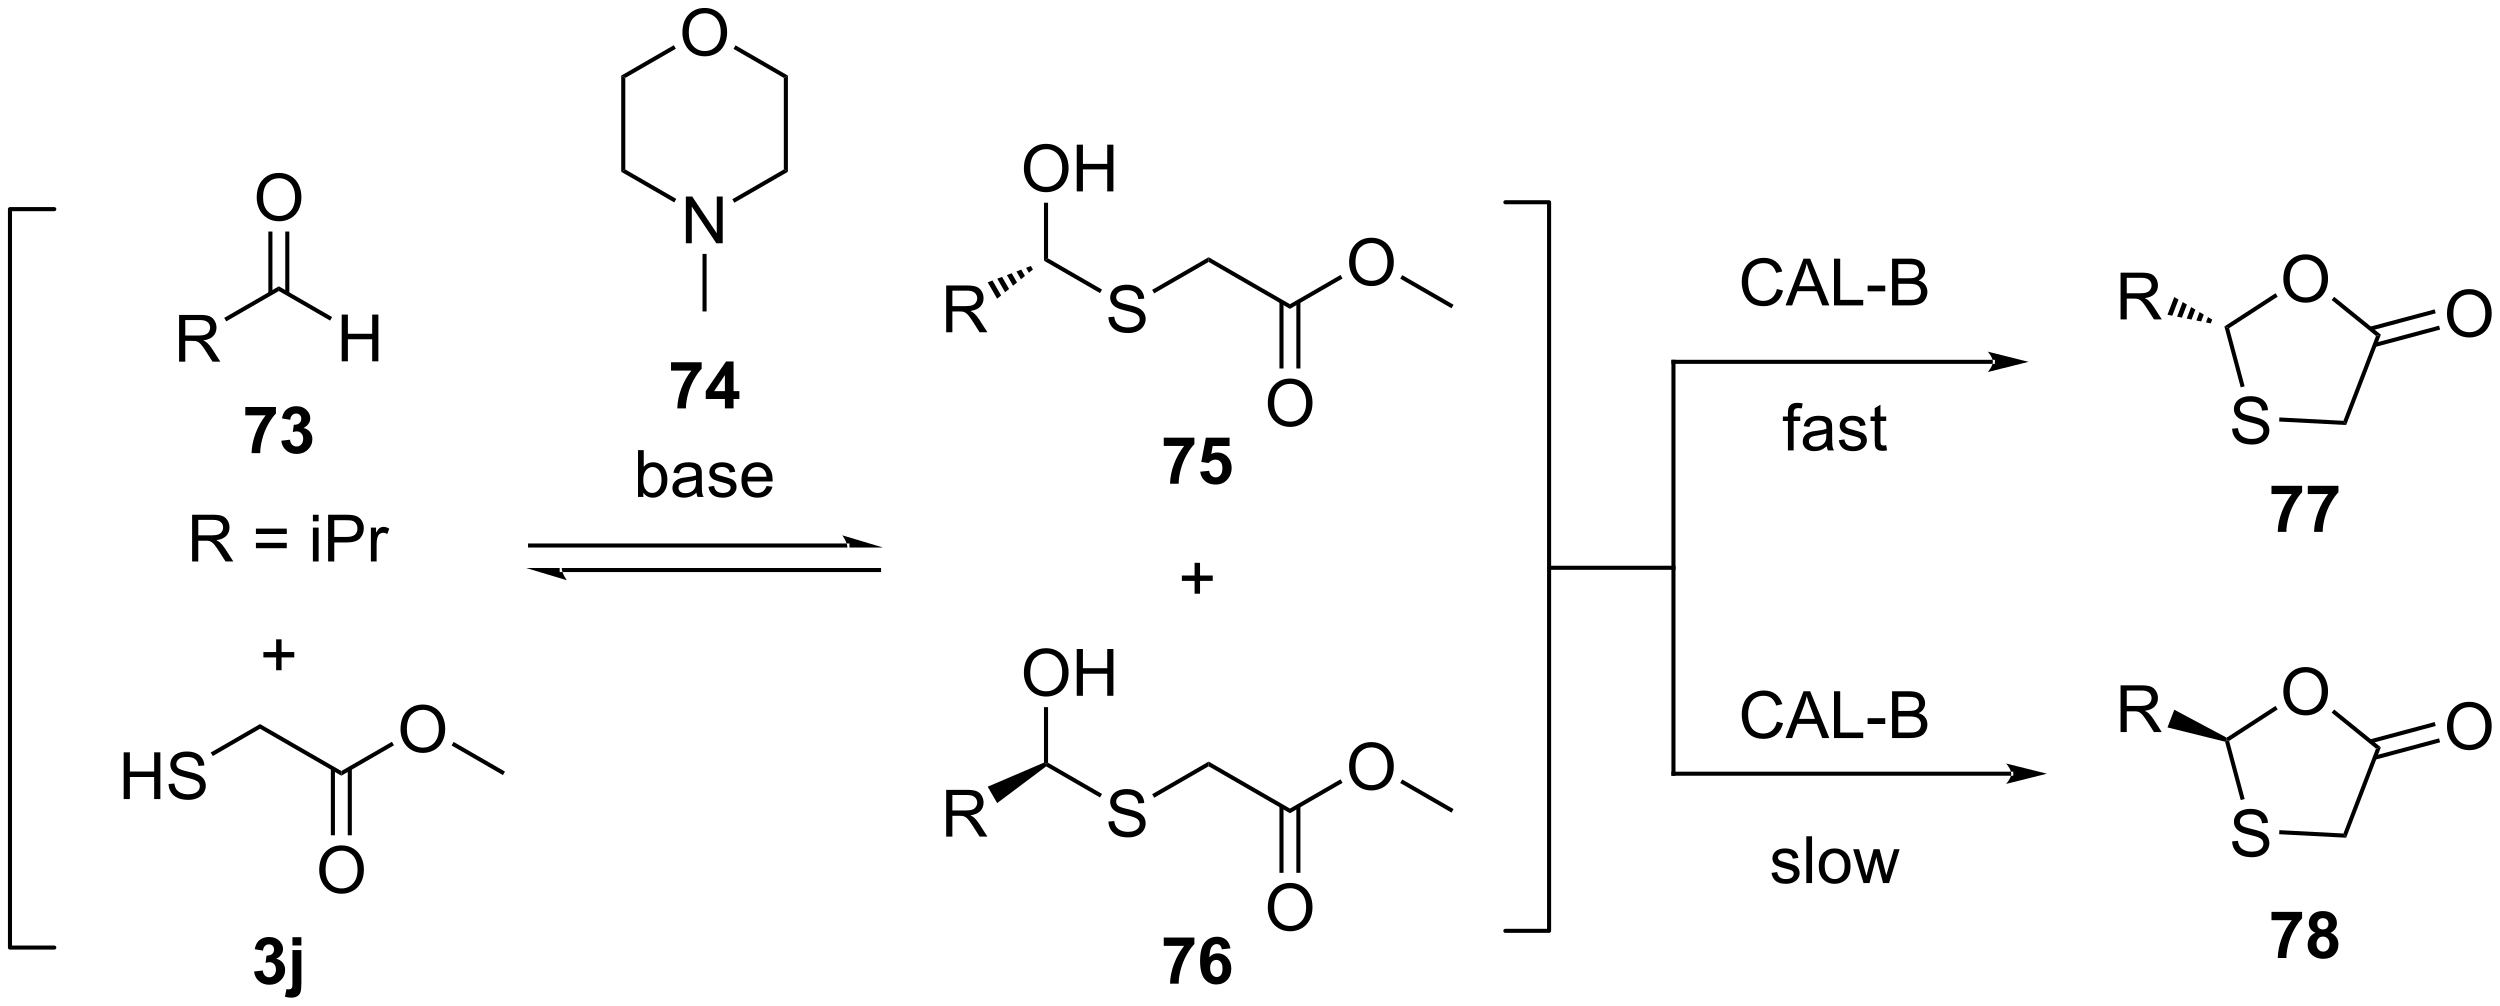 <?xml version="1.0" encoding="UTF-8"?>
<!DOCTYPE svg PUBLIC '-//W3C//DTD SVG 1.0//EN'
          'http://www.w3.org/TR/2001/REC-SVG-20010904/DTD/svg10.dtd'>
<svg stroke-dasharray="none" shape-rendering="auto" xmlns="http://www.w3.org/2000/svg" font-family="'Dialog'" text-rendering="auto" width="840" fill-opacity="1" color-interpolation="auto" color-rendering="auto" preserveAspectRatio="xMidYMid meet" font-size="12px" viewBox="0 0 840 338" fill="black" xmlns:xlink="http://www.w3.org/1999/xlink" stroke="black" image-rendering="auto" stroke-miterlimit="10" stroke-linecap="square" stroke-linejoin="miter" font-style="normal" stroke-width="1" height="338" stroke-dashoffset="0" font-weight="normal" stroke-opacity="1"
><!--Generated by the Batik Graphics2D SVG Generator--><defs id="genericDefs"
  /><g
  ><defs id="defs1"
    ><clipPath clipPathUnits="userSpaceOnUse" id="clipPath1"
      ><path d="M0.646 1.611 L315.591 1.611 L315.591 128.317 L0.646 128.317 L0.646 1.611 Z"
      /></clipPath
      ><clipPath clipPathUnits="userSpaceOnUse" id="clipPath2"
      ><path d="M-0.972 60.225 L-0.972 183.407 L305.216 183.407 L305.216 60.225 Z"
      /></clipPath
    ></defs
    ><g transform="scale(2.667,2.667) translate(-0.646,-1.611) matrix(1.029,0,0,1.029,1.646,-60.336)"
    ><path d="M20.955 104.482 L20.955 98.756 L23.494 98.756 Q24.259 98.756 24.658 98.909 Q25.056 99.063 25.293 99.454 Q25.533 99.844 25.533 100.318 Q25.533 100.928 25.137 101.347 Q24.744 101.763 23.918 101.876 Q24.22 102.021 24.377 102.162 Q24.707 102.467 25.004 102.922 L26.002 104.482 L25.049 104.482 L24.291 103.29 Q23.957 102.774 23.741 102.501 Q23.528 102.227 23.358 102.118 Q23.189 102.008 23.012 101.967 Q22.884 101.938 22.59 101.938 L21.712 101.938 L21.712 104.482 L20.955 104.482 ZM21.712 101.282 L23.34 101.282 Q23.861 101.282 24.153 101.175 Q24.447 101.068 24.598 100.831 Q24.752 100.594 24.752 100.318 Q24.752 99.912 24.455 99.652 Q24.16 99.388 23.525 99.388 L21.712 99.388 L21.712 101.282 Z" stroke="none" clip-path="url(#clipPath2)"
    /></g
    ><g transform="matrix(2.743,0,0,2.743,2.667,-165.192)"
    ><path d="M26.744 99.589 L26.494 99.156 L33.184 95.294 L33.184 95.871 Z" stroke="none" clip-path="url(#clipPath2)"
    /></g
    ><g transform="matrix(2.743,0,0,2.743,2.667,-165.192)"
    ><path d="M40.884 104.482 L40.884 98.756 L41.642 98.756 L41.642 101.107 L44.618 101.107 L44.618 98.756 L45.376 98.756 L45.376 104.482 L44.618 104.482 L44.618 101.782 L41.642 101.782 L41.642 104.482 L40.884 104.482 Z" stroke="none" clip-path="url(#clipPath2)"
    /></g
    ><g transform="matrix(2.743,0,0,2.743,2.667,-165.192)"
    ><path d="M33.184 95.871 L33.184 95.294 L39.709 99.061 L39.459 99.494 Z" stroke="none" clip-path="url(#clipPath2)"
    /></g
    ><g transform="matrix(2.743,0,0,2.743,2.667,-165.192)"
    ><path d="M30.472 84.443 Q30.472 83.016 31.237 82.211 Q32.003 81.404 33.214 81.404 Q34.006 81.404 34.641 81.784 Q35.279 82.162 35.612 82.839 Q35.948 83.516 35.948 84.375 Q35.948 85.248 35.597 85.935 Q35.245 86.623 34.599 86.977 Q33.956 87.331 33.209 87.331 Q32.401 87.331 31.764 86.941 Q31.128 86.547 30.8 85.873 Q30.472 85.196 30.472 84.443 ZM31.253 84.454 Q31.253 85.49 31.808 86.086 Q32.365 86.68 33.206 86.68 Q34.06 86.68 34.612 86.079 Q35.167 85.477 35.167 84.373 Q35.167 83.672 34.93 83.151 Q34.693 82.631 34.237 82.344 Q33.784 82.055 33.217 82.055 Q32.412 82.055 31.831 82.61 Q31.253 83.162 31.253 84.454 Z" stroke="none" clip-path="url(#clipPath2)"
    /></g
    ><g transform="matrix(2.743,0,0,2.743,2.667,-165.192)"
    ><path d="M34.469 96.18 L34.469 88.585 L33.969 88.585 L33.969 96.18 ZM32.399 96.18 L32.399 88.585 L31.899 88.585 L31.899 96.18 Z" stroke="none" clip-path="url(#clipPath2)"
    /></g
    ><g transform="matrix(2.743,0,0,2.743,2.667,-165.192)"
    ><path d="M14.178 158.103 L14.178 152.376 L14.936 152.376 L14.936 154.728 L17.912 154.728 L17.912 152.376 L18.67 152.376 L18.67 158.103 L17.912 158.103 L17.912 155.402 L14.936 155.402 L14.936 158.103 L14.178 158.103 ZM19.674 156.262 L20.39 156.199 Q20.44 156.629 20.625 156.905 Q20.812 157.181 21.203 157.35 Q21.593 157.519 22.08 157.519 Q22.515 157.519 22.846 157.392 Q23.179 157.262 23.341 157.037 Q23.502 156.814 23.502 156.548 Q23.502 156.277 23.346 156.077 Q23.19 155.876 22.83 155.738 Q22.601 155.649 21.812 155.459 Q21.023 155.269 20.705 155.103 Q20.297 154.887 20.093 154.569 Q19.893 154.251 19.893 153.855 Q19.893 153.423 20.138 153.045 Q20.385 152.668 20.856 152.472 Q21.33 152.277 21.909 152.277 Q22.547 152.277 23.031 152.483 Q23.518 152.689 23.778 153.087 Q24.041 153.485 24.062 153.988 L23.336 154.043 Q23.276 153.501 22.937 153.225 Q22.601 152.946 21.94 152.946 Q21.252 152.946 20.937 153.199 Q20.625 153.449 20.625 153.806 Q20.625 154.113 20.846 154.314 Q21.065 154.512 21.989 154.722 Q22.914 154.931 23.258 155.087 Q23.758 155.316 23.994 155.67 Q24.234 156.024 24.234 156.485 Q24.234 156.941 23.971 157.347 Q23.711 157.751 23.218 157.978 Q22.729 158.202 22.117 158.202 Q21.338 158.202 20.812 157.975 Q20.289 157.746 19.989 157.293 Q19.69 156.837 19.674 156.262 Z" stroke="none" clip-path="url(#clipPath2)"
    /></g
    ><g transform="matrix(2.743,0,0,2.743,2.667,-165.192)"
    ><path d="M25.092 152.833 L24.842 152.4 L30.88 148.914 L30.88 149.491 Z" stroke="none" clip-path="url(#clipPath2)"
    /></g
    ><g transform="matrix(2.743,0,0,2.743,2.667,-165.192)"
    ><path d="M30.88 149.491 L30.88 148.914 L40.84 154.664 L40.84 155.241 Z" stroke="none" clip-path="url(#clipPath2)"
    /></g
    ><g transform="matrix(2.743,0,0,2.743,2.667,-165.192)"
    ><path d="M48.087 149.564 Q48.087 148.137 48.852 147.332 Q49.618 146.524 50.829 146.524 Q51.621 146.524 52.256 146.905 Q52.894 147.282 53.227 147.959 Q53.563 148.637 53.563 149.496 Q53.563 150.368 53.212 151.056 Q52.86 151.743 52.215 152.097 Q51.571 152.452 50.824 152.452 Q50.017 152.452 49.379 152.061 Q48.743 151.668 48.415 150.993 Q48.087 150.316 48.087 149.564 ZM48.868 149.574 Q48.868 150.61 49.423 151.207 Q49.98 151.8 50.821 151.8 Q51.675 151.8 52.227 151.199 Q52.782 150.597 52.782 149.493 Q52.782 148.793 52.545 148.272 Q52.308 147.751 51.852 147.465 Q51.399 147.175 50.832 147.175 Q50.027 147.175 49.446 147.73 Q48.868 148.282 48.868 149.574 Z" stroke="none" clip-path="url(#clipPath2)"
    /></g
    ><g transform="matrix(2.743,0,0,2.743,2.667,-165.192)"
    ><path d="M40.84 155.241 L40.84 154.664 L47.036 151.087 L47.286 151.519 Z" stroke="none" clip-path="url(#clipPath2)"
    /></g
    ><g transform="matrix(2.743,0,0,2.743,2.667,-165.192)"
    ><path d="M38.128 166.814 Q38.128 165.387 38.893 164.582 Q39.659 163.774 40.87 163.774 Q41.661 163.774 42.297 164.155 Q42.935 164.532 43.268 165.209 Q43.604 165.887 43.604 166.746 Q43.604 167.618 43.253 168.306 Q42.901 168.993 42.255 169.347 Q41.612 169.702 40.865 169.702 Q40.057 169.702 39.419 169.311 Q38.784 168.918 38.456 168.243 Q38.128 167.566 38.128 166.814 ZM38.909 166.824 Q38.909 167.86 39.464 168.457 Q40.021 169.05 40.862 169.05 Q41.716 169.05 42.268 168.449 Q42.823 167.847 42.823 166.743 Q42.823 166.043 42.586 165.522 Q42.349 165.001 41.893 164.715 Q41.44 164.425 40.872 164.425 Q40.068 164.425 39.487 164.98 Q38.909 165.532 38.909 166.824 Z" stroke="none" clip-path="url(#clipPath2)"
    /></g
    ><g transform="matrix(2.743,0,0,2.743,2.667,-165.192)"
    ><path d="M39.555 154.355 L39.555 162.541 L40.055 162.541 L40.055 154.355 ZM41.625 154.355 L41.625 162.541 L42.125 162.541 L42.125 154.355 Z" stroke="none" clip-path="url(#clipPath2)"
    /></g
    ><g transform="matrix(2.743,0,0,2.743,2.667,-165.192)"
    ><path d="M54.346 151.539 L54.596 151.106 L60.883 154.736 L60.633 155.169 Z" stroke="none" clip-path="url(#clipPath2)"
    /></g
    ><g transform="matrix(2.743,0,0,2.743,2.667,-165.192)"
    ><path d="M114.929 100.921 L114.929 95.194 L117.468 95.194 Q118.234 95.194 118.632 95.348 Q119.031 95.501 119.267 95.892 Q119.507 96.283 119.507 96.757 Q119.507 97.366 119.111 97.785 Q118.718 98.202 117.892 98.314 Q118.195 98.46 118.351 98.6 Q118.682 98.905 118.978 99.361 L119.976 100.921 L119.023 100.921 L118.265 99.728 Q117.932 99.212 117.716 98.939 Q117.502 98.665 117.333 98.556 Q117.163 98.447 116.986 98.405 Q116.859 98.376 116.564 98.376 L115.687 98.376 L115.687 100.921 L114.929 100.921 ZM115.687 97.72 L117.314 97.72 Q117.835 97.72 118.127 97.613 Q118.421 97.507 118.572 97.27 Q118.726 97.033 118.726 96.757 Q118.726 96.35 118.429 96.09 Q118.135 95.827 117.499 95.827 L115.687 95.827 L115.687 97.72 Z" stroke="none" clip-path="url(#clipPath2)"
    /></g
    ><g transform="matrix(2.743,0,0,2.743,2.667,-165.192)"
    ><path d="M120.014 94.806 L120.601 94.584 L121.66 96.418 L121.174 96.815 ZM121.189 94.361 L121.776 94.139 L122.633 95.623 L122.146 96.02 ZM122.364 93.916 L122.951 93.694 L123.606 94.827 L123.119 95.225 ZM123.539 93.471 L124.126 93.249 L124.578 94.032 L124.092 94.43 ZM124.714 93.026 L125.301 92.804 L125.551 93.237 L125.065 93.635 Z" stroke="none" clip-path="url(#clipPath2)"
    /></g
    ><g transform="matrix(2.743,0,0,2.743,2.667,-165.192)"
    ><path d="M134.802 99.079 L135.518 99.017 Q135.567 99.447 135.752 99.723 Q135.94 99.999 136.33 100.168 Q136.721 100.337 137.208 100.337 Q137.643 100.337 137.974 100.21 Q138.307 100.079 138.468 99.856 Q138.63 99.632 138.63 99.366 Q138.63 99.095 138.474 98.895 Q138.317 98.694 137.958 98.556 Q137.729 98.468 136.94 98.277 Q136.151 98.087 135.833 97.921 Q135.424 97.704 135.221 97.387 Q135.02 97.069 135.02 96.673 Q135.02 96.241 135.265 95.863 Q135.513 95.486 135.984 95.29 Q136.458 95.095 137.036 95.095 Q137.674 95.095 138.159 95.301 Q138.645 95.507 138.906 95.905 Q139.169 96.303 139.19 96.806 L138.463 96.861 Q138.403 96.319 138.065 96.043 Q137.729 95.764 137.067 95.764 Q136.38 95.764 136.065 96.017 Q135.752 96.267 135.752 96.624 Q135.752 96.931 135.974 97.132 Q136.192 97.329 137.117 97.54 Q138.041 97.749 138.385 97.905 Q138.885 98.134 139.122 98.488 Q139.362 98.843 139.362 99.303 Q139.362 99.759 139.099 100.165 Q138.838 100.569 138.346 100.796 Q137.857 101.02 137.244 101.02 Q136.466 101.02 135.94 100.793 Q135.416 100.564 135.117 100.111 Q134.817 99.655 134.802 99.079 Z" stroke="none" clip-path="url(#clipPath2)"
    /></g
    ><g transform="matrix(2.743,0,0,2.743,2.667,-165.192)"
    ><path d="M126.908 92.165 L127.408 91.876 L134.019 95.693 L133.769 96.126 Z" stroke="none" clip-path="url(#clipPath2)"
    /></g
    ><g transform="matrix(2.743,0,0,2.743,2.667,-165.192)"
    ><path d="M124.446 80.882 Q124.446 79.454 125.212 78.65 Q125.977 77.843 127.188 77.843 Q127.98 77.843 128.615 78.223 Q129.253 78.6 129.587 79.277 Q129.923 79.954 129.923 80.814 Q129.923 81.686 129.571 82.374 Q129.22 83.061 128.574 83.415 Q127.93 83.77 127.183 83.77 Q126.376 83.77 125.738 83.379 Q125.102 82.986 124.774 82.311 Q124.446 81.634 124.446 80.882 ZM125.227 80.892 Q125.227 81.928 125.782 82.525 Q126.339 83.118 127.18 83.118 Q128.035 83.118 128.587 82.517 Q129.141 81.915 129.141 80.811 Q129.141 80.111 128.904 79.59 Q128.667 79.069 128.212 78.783 Q127.759 78.493 127.191 78.493 Q126.386 78.493 125.805 79.048 Q125.227 79.6 125.227 80.892 ZM130.921 83.671 L130.921 77.944 L131.679 77.944 L131.679 80.296 L134.656 80.296 L134.656 77.944 L135.414 77.944 L135.414 83.671 L134.656 83.671 L134.656 80.97 L131.679 80.97 L131.679 83.671 L130.921 83.671 Z" stroke="none" clip-path="url(#clipPath2)"
    /></g
    ><g transform="matrix(2.743,0,0,2.743,2.667,-165.192)"
    ><path d="M127.408 91.876 L126.908 92.165 L126.908 85.059 L127.408 85.059 Z" stroke="none" clip-path="url(#clipPath2)"
    /></g
    ><g transform="matrix(2.743,0,0,2.743,2.667,-165.192)"
    ><path d="M140.409 96.159 L140.159 95.726 L147.077 91.732 L147.077 92.309 Z" stroke="none" clip-path="url(#clipPath2)"
    /></g
    ><g transform="matrix(2.743,0,0,2.743,2.667,-165.192)"
    ><path d="M147.077 92.309 L147.077 91.732 L157.036 97.482 L157.036 98.059 Z" stroke="none" clip-path="url(#clipPath2)"
    /></g
    ><g transform="matrix(2.743,0,0,2.743,2.667,-165.192)"
    ><path d="M164.283 92.382 Q164.283 90.954 165.049 90.15 Q165.815 89.343 167.025 89.343 Q167.817 89.343 168.453 89.723 Q169.091 90.1 169.424 90.777 Q169.76 91.454 169.76 92.314 Q169.76 93.186 169.408 93.874 Q169.057 94.561 168.411 94.915 Q167.768 95.27 167.02 95.27 Q166.213 95.27 165.575 94.879 Q164.94 94.486 164.611 93.811 Q164.283 93.134 164.283 92.382 ZM165.065 92.392 Q165.065 93.428 165.619 94.025 Q166.177 94.618 167.018 94.618 Q167.872 94.618 168.424 94.017 Q168.979 93.415 168.979 92.311 Q168.979 91.611 168.742 91.09 Q168.505 90.569 168.049 90.283 Q167.596 89.993 167.028 89.993 Q166.223 89.993 165.643 90.548 Q165.065 91.1 165.065 92.392 Z" stroke="none" clip-path="url(#clipPath2)"
    /></g
    ><g transform="matrix(2.743,0,0,2.743,2.667,-165.192)"
    ><path d="M157.036 98.059 L157.036 97.482 L163.232 93.904 L163.482 94.338 Z" stroke="none" clip-path="url(#clipPath2)"
    /></g
    ><g transform="matrix(2.743,0,0,2.743,2.667,-165.192)"
    ><path d="M154.324 109.632 Q154.324 108.204 155.09 107.4 Q155.855 106.593 157.066 106.593 Q157.858 106.593 158.493 106.973 Q159.131 107.35 159.465 108.027 Q159.801 108.704 159.801 109.564 Q159.801 110.436 159.449 111.124 Q159.097 111.811 158.452 112.165 Q157.808 112.52 157.061 112.52 Q156.254 112.52 155.616 112.129 Q154.98 111.736 154.652 111.061 Q154.324 110.384 154.324 109.632 ZM155.105 109.642 Q155.105 110.678 155.66 111.275 Q156.217 111.868 157.058 111.868 Q157.913 111.868 158.465 111.267 Q159.019 110.665 159.019 109.561 Q159.019 108.861 158.782 108.34 Q158.545 107.819 158.09 107.533 Q157.637 107.243 157.069 107.243 Q156.264 107.243 155.683 107.798 Q155.105 108.35 155.105 109.642 Z" stroke="none" clip-path="url(#clipPath2)"
    /></g
    ><g transform="matrix(2.743,0,0,2.743,2.667,-165.192)"
    ><path d="M155.751 97.173 L155.751 105.359 L156.251 105.359 L156.251 97.173 ZM157.821 97.173 L157.821 105.359 L158.321 105.359 L158.321 97.173 Z" stroke="none" clip-path="url(#clipPath2)"
    /></g
    ><g transform="matrix(2.743,0,0,2.743,2.667,-165.192)"
    ><path d="M170.543 94.357 L170.793 93.924 L177.08 97.554 L176.83 97.987 Z" stroke="none" clip-path="url(#clipPath2)"
    /></g
    ><g transform="matrix(2.743,0,0,2.743,2.667,-165.192)"
    ><path d="M134.802 160.86 L135.518 160.798 Q135.567 161.227 135.752 161.504 Q135.94 161.78 136.33 161.949 Q136.721 162.118 137.208 162.118 Q137.643 162.118 137.974 161.99 Q138.307 161.86 138.468 161.636 Q138.63 161.412 138.63 161.147 Q138.63 160.876 138.474 160.675 Q138.317 160.475 137.958 160.337 Q137.729 160.248 136.94 160.058 Q136.151 159.868 135.833 159.701 Q135.424 159.485 135.221 159.167 Q135.02 158.85 135.02 158.454 Q135.02 158.022 135.265 157.644 Q135.513 157.267 135.984 157.071 Q136.458 156.876 137.036 156.876 Q137.674 156.876 138.159 157.082 Q138.645 157.287 138.906 157.686 Q139.169 158.084 139.19 158.587 L138.463 158.642 Q138.403 158.1 138.065 157.824 Q137.729 157.545 137.067 157.545 Q136.38 157.545 136.065 157.798 Q135.752 158.048 135.752 158.405 Q135.752 158.712 135.974 158.912 Q136.192 159.11 137.117 159.321 Q138.041 159.53 138.385 159.686 Q138.885 159.915 139.122 160.269 Q139.362 160.623 139.362 161.084 Q139.362 161.54 139.099 161.946 Q138.838 162.35 138.346 162.576 Q137.857 162.8 137.244 162.8 Q136.466 162.8 135.94 162.574 Q135.416 162.345 135.117 161.892 Q134.817 161.436 134.802 160.86 Z" stroke="none" clip-path="url(#clipPath2)"
    /></g
    ><g transform="matrix(2.743,0,0,2.743,2.667,-165.192)"
    ><path d="M127.174 154.1 L127.158 153.802 L127.408 153.657 L134.019 157.474 L133.769 157.907 Z" stroke="none" clip-path="url(#clipPath2)"
    /></g
    ><g transform="matrix(2.743,0,0,2.743,2.667,-165.192)"
    ><path d="M124.446 142.662 Q124.446 141.235 125.212 140.431 Q125.977 139.623 127.188 139.623 Q127.98 139.623 128.615 140.004 Q129.253 140.381 129.587 141.058 Q129.923 141.735 129.923 142.595 Q129.923 143.467 129.571 144.155 Q129.22 144.842 128.574 145.196 Q127.93 145.55 127.183 145.55 Q126.376 145.55 125.738 145.16 Q125.102 144.767 124.774 144.092 Q124.446 143.415 124.446 142.662 ZM125.227 142.673 Q125.227 143.709 125.782 144.306 Q126.339 144.899 127.18 144.899 Q128.035 144.899 128.587 144.298 Q129.141 143.696 129.141 142.592 Q129.141 141.892 128.904 141.371 Q128.667 140.85 128.212 140.563 Q127.759 140.274 127.191 140.274 Q126.386 140.274 125.805 140.829 Q125.227 141.381 125.227 142.673 ZM130.921 145.451 L130.921 139.725 L131.679 139.725 L131.679 142.076 L134.656 142.076 L134.656 139.725 L135.414 139.725 L135.414 145.451 L134.656 145.451 L134.656 142.751 L131.679 142.751 L131.679 145.451 L130.921 145.451 Z" stroke="none" clip-path="url(#clipPath2)"
    /></g
    ><g transform="matrix(2.743,0,0,2.743,2.667,-165.192)"
    ><path d="M127.408 153.657 L127.158 153.802 L126.908 153.638 L126.908 146.84 L127.408 146.84 Z" stroke="none" clip-path="url(#clipPath2)"
    /></g
    ><g transform="matrix(2.743,0,0,2.743,2.667,-165.192)"
    ><path d="M140.409 157.94 L140.159 157.507 L147.077 153.513 L147.077 154.09 Z" stroke="none" clip-path="url(#clipPath2)"
    /></g
    ><g transform="matrix(2.743,0,0,2.743,2.667,-165.192)"
    ><path d="M147.077 154.09 L147.077 153.513 L157.036 159.263 L157.036 159.84 Z" stroke="none" clip-path="url(#clipPath2)"
    /></g
    ><g transform="matrix(2.743,0,0,2.743,2.667,-165.192)"
    ><path d="M164.283 154.162 Q164.283 152.735 165.049 151.931 Q165.815 151.123 167.025 151.123 Q167.817 151.123 168.453 151.504 Q169.091 151.881 169.424 152.558 Q169.76 153.235 169.76 154.095 Q169.76 154.967 169.408 155.655 Q169.057 156.342 168.411 156.696 Q167.768 157.05 167.02 157.05 Q166.213 157.05 165.575 156.66 Q164.94 156.267 164.611 155.592 Q164.283 154.915 164.283 154.162 ZM165.065 154.173 Q165.065 155.209 165.619 155.806 Q166.177 156.399 167.018 156.399 Q167.872 156.399 168.424 155.798 Q168.979 155.196 168.979 154.092 Q168.979 153.392 168.742 152.871 Q168.505 152.35 168.049 152.063 Q167.596 151.774 167.028 151.774 Q166.223 151.774 165.643 152.329 Q165.065 152.881 165.065 154.173 Z" stroke="none" clip-path="url(#clipPath2)"
    /></g
    ><g transform="matrix(2.743,0,0,2.743,2.667,-165.192)"
    ><path d="M157.036 159.84 L157.036 159.263 L163.232 155.685 L163.482 156.118 Z" stroke="none" clip-path="url(#clipPath2)"
    /></g
    ><g transform="matrix(2.743,0,0,2.743,2.667,-165.192)"
    ><path d="M154.324 171.412 Q154.324 169.985 155.09 169.181 Q155.855 168.373 157.066 168.373 Q157.858 168.373 158.493 168.754 Q159.131 169.131 159.465 169.808 Q159.801 170.485 159.801 171.345 Q159.801 172.217 159.449 172.905 Q159.097 173.592 158.452 173.946 Q157.808 174.3 157.061 174.3 Q156.254 174.3 155.616 173.91 Q154.98 173.517 154.652 172.842 Q154.324 172.165 154.324 171.412 ZM155.105 171.423 Q155.105 172.459 155.66 173.056 Q156.217 173.649 157.058 173.649 Q157.913 173.649 158.465 173.048 Q159.019 172.446 159.019 171.342 Q159.019 170.642 158.782 170.121 Q158.545 169.6 158.09 169.313 Q157.637 169.024 157.069 169.024 Q156.264 169.024 155.683 169.579 Q155.105 170.131 155.105 171.423 Z" stroke="none" clip-path="url(#clipPath2)"
    /></g
    ><g transform="matrix(2.743,0,0,2.743,2.667,-165.192)"
    ><path d="M155.751 158.954 L155.751 167.139 L156.251 167.139 L156.251 158.954 ZM157.821 158.954 L157.821 167.139 L158.321 167.139 L158.321 158.954 Z" stroke="none" clip-path="url(#clipPath2)"
    /></g
    ><g transform="matrix(2.743,0,0,2.743,2.667,-165.192)"
    ><path d="M170.543 156.138 L170.793 155.705 L177.08 159.335 L176.83 159.768 Z" stroke="none" clip-path="url(#clipPath2)"
    /></g
    ><g transform="matrix(2.743,0,0,2.743,2.667,-165.192)"
    ><path d="M114.929 162.701 L114.929 156.975 L117.468 156.975 Q118.234 156.975 118.632 157.129 Q119.031 157.282 119.267 157.673 Q119.507 158.063 119.507 158.537 Q119.507 159.147 119.111 159.566 Q118.718 159.983 117.892 160.095 Q118.195 160.24 118.351 160.381 Q118.682 160.686 118.978 161.142 L119.976 162.701 L119.023 162.701 L118.265 161.509 Q117.932 160.993 117.716 160.72 Q117.502 160.446 117.333 160.337 Q117.163 160.227 116.986 160.186 Q116.859 160.157 116.564 160.157 L115.687 160.157 L115.687 162.701 L114.929 162.701 ZM115.687 159.501 L117.314 159.501 Q117.835 159.501 118.127 159.394 Q118.421 159.287 118.572 159.05 Q118.726 158.813 118.726 158.537 Q118.726 158.131 118.429 157.871 Q118.135 157.608 117.499 157.608 L115.687 157.608 L115.687 159.501 Z" stroke="none" clip-path="url(#clipPath2)"
    /></g
    ><g transform="matrix(2.743,0,0,2.743,2.667,-165.192)"
    ><path d="M126.908 153.638 L127.158 153.802 L127.174 154.1 L121.174 158.596 L120.014 156.587 Z" stroke="none" clip-path="url(#clipPath2)"
    /></g
    ><g transform="matrix(2.743,0,0,2.743,2.667,-165.192)"
    ><path d="M77.834 121.091 L77.18 121.091 L77.18 115.365 L77.883 115.365 L77.883 117.407 Q78.328 116.849 79.021 116.849 Q79.404 116.849 79.745 117.003 Q80.086 117.157 80.307 117.438 Q80.529 117.716 80.654 118.112 Q80.779 118.506 80.779 118.954 Q80.779 120.021 80.25 120.605 Q79.724 121.185 78.984 121.185 Q78.25 121.185 77.834 120.571 L77.834 121.091 ZM77.826 118.985 Q77.826 119.732 78.029 120.063 Q78.359 120.607 78.927 120.607 Q79.388 120.607 79.724 120.206 Q80.06 119.805 80.06 119.013 Q80.06 118.201 79.737 117.816 Q79.414 117.427 78.959 117.427 Q78.498 117.427 78.162 117.829 Q77.826 118.227 77.826 118.985 ZM84.34 120.579 Q83.949 120.912 83.587 121.05 Q83.228 121.185 82.814 121.185 Q82.129 121.185 81.762 120.852 Q81.395 120.516 81.395 119.998 Q81.395 119.693 81.533 119.441 Q81.673 119.188 81.897 119.037 Q82.121 118.883 82.403 118.805 Q82.611 118.75 83.028 118.701 Q83.879 118.599 84.283 118.459 Q84.285 118.313 84.285 118.274 Q84.285 117.844 84.087 117.67 Q83.817 117.43 83.285 117.43 Q82.79 117.43 82.553 117.605 Q82.317 117.779 82.205 118.219 L81.517 118.125 Q81.611 117.685 81.824 117.414 Q82.04 117.141 82.447 116.995 Q82.853 116.849 83.387 116.849 Q83.918 116.849 84.249 116.974 Q84.582 117.099 84.738 117.289 Q84.895 117.477 84.957 117.766 Q84.994 117.946 84.994 118.414 L84.994 119.352 Q84.994 120.334 85.038 120.594 Q85.082 120.852 85.215 121.091 L84.481 121.091 Q84.371 120.873 84.34 120.579 ZM84.283 119.008 Q83.9 119.164 83.134 119.274 Q82.699 119.336 82.52 119.414 Q82.34 119.493 82.241 119.644 Q82.145 119.795 82.145 119.977 Q82.145 120.258 82.358 120.446 Q82.572 120.633 82.981 120.633 Q83.387 120.633 83.702 120.456 Q84.02 120.279 84.168 119.969 Q84.283 119.732 84.283 119.266 L84.283 119.008 ZM85.802 119.852 L86.498 119.743 Q86.555 120.162 86.823 120.386 Q87.091 120.607 87.57 120.607 Q88.055 120.607 88.289 120.409 Q88.524 120.211 88.524 119.946 Q88.524 119.709 88.318 119.571 Q88.172 119.477 87.599 119.334 Q86.826 119.138 86.526 118.995 Q86.227 118.852 86.073 118.602 Q85.919 118.349 85.919 118.045 Q85.919 117.766 86.044 117.532 Q86.172 117.295 86.391 117.138 Q86.555 117.016 86.839 116.933 Q87.123 116.849 87.445 116.849 Q87.935 116.849 88.302 116.99 Q88.672 117.131 88.847 117.37 Q89.024 117.61 89.091 118.013 L88.404 118.107 Q88.357 117.787 88.13 117.607 Q87.906 117.427 87.498 117.427 Q87.013 117.427 86.805 117.589 Q86.599 117.748 86.599 117.961 Q86.599 118.099 86.685 118.209 Q86.771 118.321 86.953 118.396 Q87.06 118.435 87.576 118.576 Q88.32 118.774 88.615 118.901 Q88.912 119.029 89.078 119.271 Q89.248 119.513 89.248 119.873 Q89.248 120.224 89.042 120.534 Q88.836 120.844 88.448 121.016 Q88.063 121.185 87.576 121.185 Q86.766 121.185 86.341 120.849 Q85.919 120.513 85.802 119.852 ZM92.922 119.756 L93.649 119.844 Q93.477 120.482 93.011 120.834 Q92.547 121.185 91.826 121.185 Q90.914 121.185 90.38 120.625 Q89.849 120.063 89.849 119.052 Q89.849 118.006 90.388 117.427 Q90.927 116.849 91.787 116.849 Q92.617 116.849 93.143 117.417 Q93.672 117.982 93.672 119.008 Q93.672 119.071 93.669 119.196 L90.576 119.196 Q90.615 119.881 90.961 120.245 Q91.31 120.607 91.828 120.607 Q92.216 120.607 92.49 120.404 Q92.763 120.201 92.922 119.756 ZM90.615 118.618 L92.93 118.618 Q92.883 118.094 92.664 117.834 Q92.328 117.427 91.794 117.427 Q91.31 117.427 90.979 117.753 Q90.649 118.076 90.615 118.618 Z" stroke="none" clip-path="url(#clipPath2)"
    /></g
    ><g transform="matrix(2.743,0,0,2.743,2.667,-165.192)"
    ><path d="M216.686 95.624 L217.444 95.814 Q217.207 96.749 216.587 97.241 Q215.967 97.731 215.074 97.731 Q214.147 97.731 213.566 97.353 Q212.988 96.975 212.683 96.262 Q212.381 95.546 212.381 94.725 Q212.381 93.83 212.722 93.166 Q213.066 92.499 213.696 92.153 Q214.326 91.806 215.084 91.806 Q215.944 91.806 216.53 92.244 Q217.115 92.681 217.347 93.475 L216.6 93.65 Q216.402 93.025 216.022 92.741 Q215.644 92.455 215.069 92.455 Q214.41 92.455 213.964 92.772 Q213.522 93.087 213.342 93.621 Q213.162 94.155 213.162 94.72 Q213.162 95.452 213.376 95.996 Q213.589 96.541 214.037 96.811 Q214.488 97.08 215.011 97.08 Q215.647 97.08 216.087 96.712 Q216.53 96.345 216.686 95.624 ZM217.747 97.632 L219.947 91.905 L220.765 91.905 L223.109 97.632 L222.244 97.632 L221.578 95.897 L219.182 95.897 L218.554 97.632 L217.747 97.632 ZM219.401 95.28 L221.343 95.28 L220.744 93.694 Q220.471 92.97 220.338 92.507 Q220.229 93.056 220.031 93.6 L219.401 95.28 ZM223.682 97.632 L223.682 91.905 L224.44 91.905 L224.44 96.955 L227.26 96.955 L227.26 97.632 L223.682 97.632 ZM227.8 95.913 L227.8 95.205 L229.959 95.205 L229.959 95.913 L227.8 95.913 ZM230.795 97.632 L230.795 91.905 L232.944 91.905 Q233.6 91.905 233.996 92.08 Q234.394 92.251 234.618 92.614 Q234.842 92.975 234.842 93.369 Q234.842 93.736 234.642 94.061 Q234.444 94.384 234.042 94.585 Q234.561 94.736 234.839 95.103 Q235.121 95.47 235.121 95.97 Q235.121 96.374 234.949 96.72 Q234.78 97.064 234.53 97.251 Q234.28 97.439 233.902 97.535 Q233.527 97.632 232.98 97.632 L230.795 97.632 ZM231.553 94.311 L232.792 94.311 Q233.295 94.311 233.514 94.244 Q233.803 94.158 233.949 93.96 Q234.097 93.759 234.097 93.46 Q234.097 93.173 233.959 92.957 Q233.824 92.741 233.569 92.66 Q233.316 92.58 232.699 92.58 L231.553 92.58 L231.553 94.311 ZM231.553 96.955 L232.98 96.955 Q233.347 96.955 233.496 96.929 Q233.756 96.882 233.93 96.772 Q234.108 96.663 234.22 96.455 Q234.334 96.244 234.334 95.97 Q234.334 95.65 234.17 95.416 Q234.006 95.179 233.714 95.082 Q233.425 94.986 232.878 94.986 L231.553 94.986 L231.553 96.955 Z" stroke="none" clip-path="url(#clipPath2)"
    /></g
    ><g transform="matrix(2.743,0,0,2.743,2.667,-165.192)"
    ><path d="M218.037 115.394 L218.037 111.793 L217.417 111.793 L217.417 111.246 L218.037 111.246 L218.037 110.803 Q218.037 110.386 218.113 110.183 Q218.214 109.91 218.47 109.74 Q218.725 109.569 219.186 109.569 Q219.483 109.569 219.842 109.639 L219.738 110.254 Q219.519 110.214 219.324 110.214 Q219.003 110.214 218.871 110.352 Q218.738 110.488 218.738 110.863 L218.738 111.246 L219.545 111.246 L219.545 111.793 L218.738 111.793 L218.738 115.394 L218.037 115.394 ZM222.799 114.881 Q222.408 115.214 222.046 115.352 Q221.687 115.488 221.273 115.488 Q220.588 115.488 220.221 115.154 Q219.854 114.819 219.854 114.3 Q219.854 113.996 219.992 113.743 Q220.132 113.49 220.356 113.339 Q220.58 113.186 220.862 113.108 Q221.07 113.053 221.487 113.004 Q222.338 112.902 222.742 112.761 Q222.744 112.615 222.744 112.576 Q222.744 112.147 222.546 111.972 Q222.276 111.733 221.744 111.733 Q221.25 111.733 221.013 111.907 Q220.776 112.082 220.664 112.522 L219.976 112.428 Q220.07 111.988 220.283 111.717 Q220.5 111.444 220.906 111.298 Q221.312 111.152 221.846 111.152 Q222.377 111.152 222.708 111.277 Q223.041 111.402 223.197 111.592 Q223.354 111.779 223.416 112.069 Q223.453 112.248 223.453 112.717 L223.453 113.654 Q223.453 114.636 223.497 114.897 Q223.541 115.154 223.674 115.394 L222.94 115.394 Q222.83 115.175 222.799 114.881 ZM222.742 113.311 Q222.359 113.467 221.593 113.576 Q221.158 113.639 220.979 113.717 Q220.799 113.795 220.7 113.946 Q220.604 114.097 220.604 114.279 Q220.604 114.561 220.817 114.748 Q221.031 114.936 221.44 114.936 Q221.846 114.936 222.161 114.759 Q222.479 114.582 222.627 114.272 Q222.742 114.035 222.742 113.569 L222.742 113.311 ZM224.261 114.154 L224.957 114.045 Q225.014 114.464 225.282 114.688 Q225.55 114.91 226.03 114.91 Q226.514 114.91 226.748 114.712 Q226.983 114.514 226.983 114.248 Q226.983 114.011 226.777 113.873 Q226.631 113.779 226.058 113.636 Q225.285 113.441 224.985 113.298 Q224.686 113.154 224.532 112.904 Q224.378 112.652 224.378 112.347 Q224.378 112.069 224.503 111.834 Q224.631 111.597 224.85 111.441 Q225.014 111.319 225.298 111.235 Q225.582 111.152 225.905 111.152 Q226.394 111.152 226.761 111.293 Q227.131 111.433 227.305 111.673 Q227.483 111.912 227.55 112.316 L226.863 112.41 Q226.816 112.089 226.589 111.91 Q226.365 111.73 225.957 111.73 Q225.472 111.73 225.264 111.891 Q225.058 112.05 225.058 112.264 Q225.058 112.402 225.144 112.511 Q225.23 112.623 225.412 112.699 Q225.519 112.738 226.035 112.879 Q226.78 113.076 227.074 113.204 Q227.371 113.332 227.537 113.574 Q227.707 113.816 227.707 114.175 Q227.707 114.527 227.501 114.837 Q227.295 115.147 226.907 115.319 Q226.522 115.488 226.035 115.488 Q225.225 115.488 224.8 115.152 Q224.378 114.816 224.261 114.154 ZM230.076 114.764 L230.178 115.386 Q229.881 115.449 229.647 115.449 Q229.264 115.449 229.053 115.329 Q228.842 115.207 228.756 115.009 Q228.67 114.811 228.67 114.178 L228.67 111.793 L228.155 111.793 L228.155 111.246 L228.67 111.246 L228.67 110.217 L229.371 109.795 L229.371 111.246 L230.076 111.246 L230.076 111.793 L229.371 111.793 L229.371 114.217 Q229.371 114.519 229.407 114.605 Q229.444 114.691 229.527 114.743 Q229.613 114.793 229.769 114.793 Q229.886 114.793 230.076 114.764 Z" stroke="none" clip-path="url(#clipPath2)"
    /></g
    ><g transform="matrix(2.743,0,0,2.743,2.667,-165.192)"
    ><path d="M272.45 112.736 L273.166 112.673 Q273.216 113.103 273.4 113.379 Q273.588 113.655 273.978 113.824 Q274.369 113.993 274.856 113.993 Q275.291 113.993 275.622 113.866 Q275.955 113.736 276.116 113.512 Q276.278 113.288 276.278 113.022 Q276.278 112.751 276.122 112.551 Q275.966 112.35 275.606 112.212 Q275.377 112.124 274.588 111.934 Q273.799 111.743 273.481 111.577 Q273.072 111.361 272.869 111.043 Q272.669 110.725 272.669 110.329 Q272.669 109.897 272.913 109.519 Q273.161 109.142 273.632 108.947 Q274.106 108.751 274.684 108.751 Q275.322 108.751 275.807 108.957 Q276.294 109.163 276.554 109.561 Q276.817 109.96 276.838 110.462 L276.111 110.517 Q276.051 109.975 275.713 109.699 Q275.377 109.421 274.716 109.421 Q274.028 109.421 273.713 109.673 Q273.4 109.923 273.4 110.28 Q273.4 110.587 273.622 110.788 Q273.841 110.986 274.765 111.197 Q275.69 111.405 276.033 111.561 Q276.533 111.79 276.77 112.144 Q277.01 112.499 277.01 112.96 Q277.01 113.415 276.747 113.822 Q276.486 114.225 275.994 114.452 Q275.505 114.676 274.893 114.676 Q274.114 114.676 273.588 114.449 Q273.065 114.22 272.765 113.767 Q272.466 113.311 272.45 112.736 Z" stroke="none" clip-path="url(#clipPath2)"
    /></g
    ><g transform="matrix(2.743,0,0,2.743,2.667,-165.192)"
    ><path d="M278.722 94.416 Q278.722 92.989 279.488 92.184 Q280.253 91.377 281.464 91.377 Q282.256 91.377 282.891 91.757 Q283.529 92.135 283.863 92.812 Q284.198 93.489 284.198 94.349 Q284.198 95.221 283.847 95.908 Q283.495 96.596 282.849 96.95 Q282.206 97.304 281.459 97.304 Q280.651 97.304 280.014 96.914 Q279.378 96.52 279.05 95.846 Q278.722 95.169 278.722 94.416 ZM279.503 94.427 Q279.503 95.463 280.058 96.059 Q280.615 96.653 281.456 96.653 Q282.31 96.653 282.863 96.052 Q283.417 95.45 283.417 94.346 Q283.417 93.645 283.18 93.125 Q282.943 92.604 282.488 92.317 Q282.034 92.028 281.467 92.028 Q280.662 92.028 280.081 92.583 Q279.503 93.135 279.503 94.427 Z" stroke="none" clip-path="url(#clipPath2)"
    /></g
    ><g transform="matrix(2.743,0,0,2.743,2.667,-165.192)"
    ><path d="M271.501 100.208 L272.078 100.429 L273.984 107.543 L273.501 107.672 Z" stroke="none" clip-path="url(#clipPath2)"
    /></g
    ><g transform="matrix(2.743,0,0,2.743,2.667,-165.192)"
    ><path d="M278.209 111.858 L278.236 111.358 L286.082 111.769 L286.418 112.288 Z" stroke="none" clip-path="url(#clipPath2)"
    /></g
    ><g transform="matrix(2.743,0,0,2.743,2.667,-165.192)"
    ><path d="M286.418 112.288 L286.082 111.769 L290.072 101.372 L290.67 101.213 Z" stroke="none" clip-path="url(#clipPath2)"
    /></g
    ><g transform="matrix(2.743,0,0,2.743,2.667,-165.192)"
    ><path d="M290.67 101.213 L290.072 101.372 L284.636 96.97 L284.951 96.581 Z" stroke="none" clip-path="url(#clipPath2)"
    /></g
    ><g transform="matrix(2.743,0,0,2.743,2.667,-165.192)"
    ><path d="M277.761 96.142 L278.034 96.561 L272.078 100.429 L271.501 100.208 Z" stroke="none" clip-path="url(#clipPath2)"
    /></g
    ><g transform="matrix(2.743,0,0,2.743,2.667,-165.192)"
    ><path d="M272.45 163.288 L273.166 163.226 Q273.216 163.655 273.4 163.931 Q273.588 164.207 273.978 164.377 Q274.369 164.546 274.856 164.546 Q275.291 164.546 275.622 164.418 Q275.955 164.288 276.116 164.064 Q276.278 163.84 276.278 163.575 Q276.278 163.304 276.122 163.103 Q275.966 162.903 275.606 162.765 Q275.377 162.676 274.588 162.486 Q273.799 162.296 273.481 162.129 Q273.072 161.913 272.869 161.595 Q272.669 161.278 272.669 160.882 Q272.669 160.45 272.913 160.072 Q273.161 159.694 273.632 159.499 Q274.106 159.304 274.684 159.304 Q275.322 159.304 275.807 159.509 Q276.294 159.715 276.554 160.114 Q276.817 160.512 276.838 161.015 L276.111 161.069 Q276.051 160.528 275.713 160.252 Q275.377 159.973 274.716 159.973 Q274.028 159.973 273.713 160.226 Q273.4 160.476 273.4 160.832 Q273.4 161.14 273.622 161.34 Q273.841 161.538 274.765 161.749 Q275.69 161.957 276.033 162.114 Q276.533 162.343 276.77 162.697 Q277.01 163.051 277.01 163.512 Q277.01 163.968 276.747 164.374 Q276.486 164.778 275.994 165.004 Q275.505 165.228 274.893 165.228 Q274.114 165.228 273.588 165.002 Q273.065 164.772 272.765 164.319 Q272.466 163.864 272.45 163.288 Z" stroke="none" clip-path="url(#clipPath2)"
    /></g
    ><g transform="matrix(2.743,0,0,2.743,2.667,-165.192)"
    ><path d="M278.722 144.969 Q278.722 143.542 279.488 142.737 Q280.253 141.93 281.464 141.93 Q282.256 141.93 282.891 142.31 Q283.529 142.687 283.863 143.364 Q284.198 144.042 284.198 144.901 Q284.198 145.773 283.847 146.461 Q283.495 147.148 282.849 147.502 Q282.206 147.857 281.459 147.857 Q280.651 147.857 280.014 147.466 Q279.378 147.073 279.05 146.398 Q278.722 145.721 278.722 144.969 ZM279.503 144.979 Q279.503 146.016 280.058 146.612 Q280.615 147.206 281.456 147.206 Q282.31 147.206 282.863 146.604 Q283.417 146.002 283.417 144.898 Q283.417 144.198 283.18 143.677 Q282.943 143.156 282.488 142.87 Q282.034 142.581 281.467 142.581 Q280.662 142.581 280.081 143.135 Q279.503 143.687 279.503 144.979 Z" stroke="none" clip-path="url(#clipPath2)"
    /></g
    ><g transform="matrix(2.743,0,0,2.743,2.667,-165.192)"
    ><path d="M271.585 151.076 L271.789 150.871 L272.078 150.982 L273.984 158.095 L273.501 158.224 Z" stroke="none" clip-path="url(#clipPath2)"
    /></g
    ><g transform="matrix(2.743,0,0,2.743,2.667,-165.192)"
    ><path d="M278.209 162.41 L278.236 161.911 L286.082 162.322 L286.418 162.84 Z" stroke="none" clip-path="url(#clipPath2)"
    /></g
    ><g transform="matrix(2.743,0,0,2.743,2.667,-165.192)"
    ><path d="M286.418 162.84 L286.082 162.322 L290.072 151.925 L290.67 151.765 Z" stroke="none" clip-path="url(#clipPath2)"
    /></g
    ><g transform="matrix(2.743,0,0,2.743,2.667,-165.192)"
    ><path d="M290.67 151.765 L290.072 151.925 L284.636 147.522 L284.951 147.134 Z" stroke="none" clip-path="url(#clipPath2)"
    /></g
    ><g transform="matrix(2.743,0,0,2.743,2.667,-165.192)"
    ><path d="M277.761 146.695 L278.034 147.114 L272.078 150.982 L271.789 150.871 L271.775 150.582 Z" stroke="none" clip-path="url(#clipPath2)"
    /></g
    ><g transform="matrix(2.743,0,0,2.743,2.667,-165.192)"
    ><path d="M298.767 98.677 Q298.767 97.25 299.533 96.445 Q300.298 95.638 301.509 95.638 Q302.301 95.638 302.937 96.018 Q303.575 96.396 303.908 97.073 Q304.244 97.75 304.244 98.609 Q304.244 99.482 303.892 100.169 Q303.541 100.857 302.895 101.211 Q302.252 101.565 301.504 101.565 Q300.697 101.565 300.059 101.174 Q299.423 100.781 299.095 100.107 Q298.767 99.43 298.767 98.677 ZM299.548 98.687 Q299.548 99.724 300.103 100.32 Q300.661 100.914 301.502 100.914 Q302.356 100.914 302.908 100.312 Q303.463 99.711 303.463 98.607 Q303.463 97.906 303.226 97.385 Q302.989 96.864 302.533 96.578 Q302.08 96.289 301.512 96.289 Q300.707 96.289 300.127 96.844 Q299.548 97.396 299.548 98.687 Z" stroke="none" clip-path="url(#clipPath2)"
    /></g
    ><g transform="matrix(2.743,0,0,2.743,2.667,-165.192)"
    ><path d="M289.977 102.728 L297.926 100.598 L297.797 100.115 L289.848 102.245 ZM289.442 100.729 L297.39 98.599 L297.261 98.116 L289.312 100.246 Z" stroke="none" clip-path="url(#clipPath2)"
    /></g
    ><g transform="matrix(2.743,0,0,2.743,2.667,-165.192)"
    ><path d="M298.767 149.229 Q298.767 147.802 299.533 146.998 Q300.298 146.19 301.509 146.19 Q302.301 146.19 302.937 146.571 Q303.575 146.948 303.908 147.625 Q304.244 148.302 304.244 149.162 Q304.244 150.034 303.892 150.722 Q303.541 151.409 302.895 151.763 Q302.252 152.117 301.504 152.117 Q300.697 152.117 300.059 151.727 Q299.423 151.334 299.095 150.659 Q298.767 149.982 298.767 149.229 ZM299.548 149.24 Q299.548 150.276 300.103 150.873 Q300.661 151.466 301.502 151.466 Q302.356 151.466 302.908 150.865 Q303.463 150.263 303.463 149.159 Q303.463 148.459 303.226 147.938 Q302.989 147.417 302.533 147.131 Q302.08 146.841 301.512 146.841 Q300.707 146.841 300.127 147.396 Q299.548 147.948 299.548 149.24 Z" stroke="none" clip-path="url(#clipPath2)"
    /></g
    ><g transform="matrix(2.743,0,0,2.743,2.667,-165.192)"
    ><path d="M289.977 153.281 L297.926 151.151 L297.797 150.668 L289.848 152.798 ZM289.442 151.281 L297.39 149.151 L297.261 148.668 L289.312 150.798 Z" stroke="none" clip-path="url(#clipPath2)"
    /></g
    ><g transform="matrix(2.743,0,0,2.743,2.667,-165.192)"
    ><path d="M258.783 99.347 L258.783 93.621 L261.322 93.621 Q262.088 93.621 262.486 93.775 Q262.885 93.928 263.122 94.319 Q263.361 94.709 263.361 95.183 Q263.361 95.793 262.965 96.212 Q262.572 96.629 261.747 96.741 Q262.049 96.886 262.205 97.027 Q262.536 97.332 262.833 97.787 L263.83 99.347 L262.877 99.347 L262.119 98.155 Q261.786 97.639 261.57 97.366 Q261.356 97.092 261.187 96.983 Q261.017 96.873 260.84 96.832 Q260.713 96.803 260.418 96.803 L259.541 96.803 L259.541 99.347 L258.783 99.347 ZM259.541 96.147 L261.168 96.147 Q261.689 96.147 261.981 96.04 Q262.275 95.933 262.426 95.696 Q262.58 95.459 262.58 95.183 Q262.58 94.777 262.283 94.517 Q261.989 94.254 261.353 94.254 L259.541 94.254 L259.541 96.147 Z" stroke="none" clip-path="url(#clipPath2)"
    /></g
    ><g transform="matrix(2.743,0,0,2.743,2.667,-165.192)"
    ><path d="M269.832 99.835 L269.243 99.718 L269.495 99.062 L270.012 99.368 ZM268.654 99.6 L268.065 99.482 L268.462 98.449 L268.978 98.755 ZM267.476 99.364 L266.887 99.246 L267.429 97.836 L267.945 98.142 ZM266.298 99.129 L265.709 99.011 L266.396 97.222 L266.912 97.529 ZM265.12 98.893 L264.531 98.775 L265.363 96.609 L265.879 96.916 Z" stroke="none" clip-path="url(#clipPath2)"
    /></g
    ><g transform="matrix(2.743,0,0,2.743,2.667,-165.192)"
    ><path d="M258.783 149.9 L258.783 144.173 L261.322 144.173 Q262.088 144.173 262.486 144.327 Q262.885 144.481 263.122 144.871 Q263.361 145.262 263.361 145.736 Q263.361 146.345 262.965 146.764 Q262.572 147.181 261.747 147.293 Q262.049 147.439 262.205 147.579 Q262.536 147.884 262.833 148.34 L263.83 149.9 L262.877 149.9 L262.119 148.707 Q261.786 148.191 261.57 147.918 Q261.356 147.645 261.187 147.535 Q261.017 147.426 260.84 147.384 Q260.713 147.356 260.418 147.356 L259.541 147.356 L259.541 149.9 L258.783 149.9 ZM259.541 146.699 L261.168 146.699 Q261.689 146.699 261.981 146.593 Q262.275 146.486 262.426 146.249 Q262.58 146.012 262.58 145.736 Q262.58 145.329 262.283 145.069 Q261.989 144.806 261.353 144.806 L259.541 144.806 L259.541 146.699 Z" stroke="none" clip-path="url(#clipPath2)"
    /></g
    ><g transform="matrix(2.743,0,0,2.743,2.667,-165.192)"
    ><path d="M271.775 150.582 L271.789 150.871 L271.585 151.076 L264.531 149.328 L265.363 147.162 Z" stroke="none" clip-path="url(#clipPath2)"
    /></g
    ><g transform="matrix(2.743,0,0,2.743,2.667,-165.192)"
    ><path d="M277.269 120.746 L277.269 119.728 L281.021 119.728 L281.021 120.525 Q280.558 120.981 280.076 121.838 Q279.597 122.692 279.344 123.655 Q279.091 124.619 279.097 125.377 L278.037 125.377 Q278.065 124.189 278.526 122.955 Q278.99 121.72 279.763 120.746 L277.269 120.746 ZM281.718 120.746 L281.718 119.728 L285.47 119.728 L285.47 120.525 Q285.007 120.981 284.525 121.838 Q284.046 122.692 283.793 123.655 Q283.541 124.619 283.546 125.377 L282.486 125.377 Q282.515 124.189 282.976 122.955 Q283.439 121.72 284.213 120.746 L281.718 120.746 Z" stroke="none" clip-path="url(#clipPath2)"
    /></g
    ><g transform="matrix(2.743,0,0,2.743,2.667,-165.192)"
    ><path d="M277.269 172.942 L277.269 171.924 L281.021 171.924 L281.021 172.721 Q280.558 173.176 280.076 174.033 Q279.597 174.887 279.344 175.851 Q279.091 176.814 279.097 177.572 L278.037 177.572 Q278.065 176.385 278.526 175.15 Q278.99 173.916 279.763 172.942 L277.269 172.942 ZM282.658 174.481 Q282.233 174.301 282.038 173.989 Q281.845 173.674 281.845 173.299 Q281.845 172.658 282.293 172.242 Q282.741 171.822 283.564 171.822 Q284.382 171.822 284.832 172.242 Q285.283 172.658 285.283 173.299 Q285.283 173.697 285.075 174.007 Q284.869 174.317 284.494 174.481 Q284.97 174.674 285.218 175.041 Q285.468 175.408 285.468 175.887 Q285.468 176.682 284.96 177.179 Q284.455 177.674 283.616 177.674 Q282.835 177.674 282.314 177.262 Q281.702 176.778 281.702 175.934 Q281.702 175.471 281.931 175.083 Q282.163 174.692 282.658 174.481 ZM282.884 173.377 Q282.884 173.705 283.069 173.89 Q283.257 174.072 283.564 174.072 Q283.877 174.072 284.064 173.887 Q284.252 173.7 284.252 173.372 Q284.252 173.064 284.067 172.88 Q283.882 172.692 283.577 172.692 Q283.259 172.692 283.072 172.88 Q282.884 173.067 282.884 173.377 ZM282.783 175.83 Q282.783 176.283 283.015 176.538 Q283.249 176.791 283.595 176.791 Q283.937 176.791 284.158 176.546 Q284.382 176.301 284.382 175.84 Q284.382 175.439 284.155 175.195 Q283.929 174.95 283.58 174.95 Q283.179 174.95 282.981 175.228 Q282.783 175.505 282.783 175.83 Z" stroke="none" clip-path="url(#clipPath2)"
    /></g
    ><g transform="matrix(2.743,0,0,2.743,2.667,-165.192)"
    ><path d="M216.686 148.621 L217.444 148.811 Q217.207 149.746 216.587 150.238 Q215.967 150.728 215.074 150.728 Q214.147 150.728 213.566 150.35 Q212.988 149.972 212.683 149.259 Q212.381 148.543 212.381 147.722 Q212.381 146.827 212.722 146.162 Q213.066 145.496 213.696 145.149 Q214.326 144.803 215.084 144.803 Q215.944 144.803 216.53 145.241 Q217.115 145.678 217.347 146.472 L216.6 146.647 Q216.402 146.022 216.022 145.738 Q215.644 145.452 215.069 145.452 Q214.41 145.452 213.964 145.769 Q213.522 146.084 213.342 146.618 Q213.162 147.152 213.162 147.717 Q213.162 148.449 213.376 148.993 Q213.589 149.537 214.037 149.808 Q214.488 150.077 215.011 150.077 Q215.647 150.077 216.087 149.709 Q216.53 149.342 216.686 148.621 ZM217.747 150.629 L219.947 144.902 L220.765 144.902 L223.109 150.629 L222.244 150.629 L221.578 148.894 L219.182 148.894 L218.554 150.629 L217.747 150.629 ZM219.401 148.277 L221.343 148.277 L220.744 146.691 Q220.471 145.967 220.338 145.504 Q220.229 146.053 220.031 146.597 L219.401 148.277 ZM223.682 150.629 L223.682 144.902 L224.44 144.902 L224.44 149.952 L227.26 149.952 L227.26 150.629 L223.682 150.629 ZM227.8 148.91 L227.8 148.202 L229.959 148.202 L229.959 148.91 L227.8 148.91 ZM230.795 150.629 L230.795 144.902 L232.944 144.902 Q233.6 144.902 233.996 145.077 Q234.394 145.248 234.618 145.61 Q234.842 145.972 234.842 146.366 Q234.842 146.733 234.642 147.058 Q234.444 147.381 234.042 147.582 Q234.561 147.733 234.839 148.1 Q235.121 148.467 235.121 148.967 Q235.121 149.371 234.949 149.717 Q234.78 150.061 234.53 150.248 Q234.28 150.436 233.902 150.532 Q233.527 150.629 232.98 150.629 L230.795 150.629 ZM231.553 147.308 L232.792 147.308 Q233.295 147.308 233.514 147.241 Q233.803 147.155 233.949 146.957 Q234.097 146.756 234.097 146.457 Q234.097 146.17 233.959 145.954 Q233.824 145.738 233.569 145.657 Q233.316 145.577 232.699 145.577 L231.553 145.577 L231.553 147.308 ZM231.553 149.952 L232.98 149.952 Q233.347 149.952 233.496 149.925 Q233.756 149.879 233.93 149.769 Q234.108 149.66 234.22 149.452 Q234.334 149.241 234.334 148.967 Q234.334 148.647 234.17 148.412 Q234.006 148.175 233.714 148.079 Q233.425 147.983 232.878 147.983 L231.553 147.983 L231.553 149.952 Z" stroke="none" clip-path="url(#clipPath2)"
    /></g
    ><g transform="matrix(2.743,0,0,2.743,2.667,-165.192)"
    ><path d="M216.023 167.151 L216.719 167.042 Q216.776 167.461 217.044 167.685 Q217.312 167.907 217.792 167.907 Q218.276 167.907 218.51 167.709 Q218.745 167.511 218.745 167.245 Q218.745 167.008 218.539 166.87 Q218.393 166.776 217.82 166.633 Q217.047 166.438 216.747 166.295 Q216.448 166.151 216.294 165.901 Q216.141 165.649 216.141 165.344 Q216.141 165.065 216.266 164.831 Q216.393 164.594 216.612 164.438 Q216.776 164.315 217.06 164.232 Q217.344 164.149 217.667 164.149 Q218.156 164.149 218.523 164.289 Q218.893 164.43 219.068 164.67 Q219.245 164.909 219.312 165.313 L218.625 165.407 Q218.578 165.086 218.351 164.907 Q218.128 164.727 217.719 164.727 Q217.234 164.727 217.026 164.888 Q216.82 165.047 216.82 165.261 Q216.82 165.399 216.906 165.508 Q216.992 165.62 217.174 165.696 Q217.281 165.735 217.797 165.875 Q218.542 166.073 218.836 166.201 Q219.133 166.328 219.299 166.571 Q219.469 166.813 219.469 167.172 Q219.469 167.524 219.263 167.834 Q219.057 168.144 218.669 168.315 Q218.284 168.485 217.797 168.485 Q216.987 168.485 216.562 168.149 Q216.141 167.813 216.023 167.151 ZM220.289 168.391 L220.289 162.664 L220.992 162.664 L220.992 168.391 L220.289 168.391 ZM221.819 166.315 Q221.819 165.164 222.46 164.61 Q222.996 164.149 223.764 164.149 Q224.621 164.149 225.163 164.709 Q225.707 165.269 225.707 166.258 Q225.707 167.058 225.465 167.519 Q225.225 167.977 224.767 168.232 Q224.309 168.485 223.764 168.485 Q222.894 168.485 222.355 167.928 Q221.819 167.368 221.819 166.315 ZM222.543 166.315 Q222.543 167.112 222.889 167.511 Q223.238 167.907 223.764 167.907 Q224.288 167.907 224.634 167.508 Q224.983 167.11 224.983 166.292 Q224.983 165.524 224.634 165.128 Q224.285 164.73 223.764 164.73 Q223.238 164.73 222.889 165.125 Q222.543 165.519 222.543 166.315 ZM227.297 168.391 L226.026 164.243 L226.753 164.243 L227.414 166.636 L227.659 167.526 Q227.674 167.461 227.875 166.672 L228.534 164.243 L229.258 164.243 L229.878 166.649 L230.086 167.44 L230.323 166.641 L231.034 164.243 L231.719 164.243 L230.422 168.391 L229.69 168.391 L229.031 165.907 L228.87 165.198 L228.031 168.391 L227.297 168.391 Z" stroke="none" clip-path="url(#clipPath2)"
    /></g
    ><g stroke-width="0.5" transform="matrix(2.743,0,0,2.743,2.667,-165.192)" stroke-linejoin="round" stroke-linecap="round"
    ><path fill="none" d="M183.426 174.245 L188.781 174.245 L188.781 84.998 L183.426 84.998" clip-path="url(#clipPath2)"
    /></g
    ><g stroke-width="0.5" transform="matrix(2.743,0,0,2.743,2.667,-165.192)" stroke-linejoin="round" stroke-linecap="round"
    ><path fill="none" d="M5.677 85.84 L0.25 85.84 L0.25 176.295 L5.677 176.295" clip-path="url(#clipPath2)"
    /></g
    ><g transform="matrix(2.743,0,0,2.743,2.667,-165.192)"
    ><path d="M29.075 111.1 L29.075 110.082 L32.828 110.082 L32.828 110.879 Q32.364 111.335 31.882 112.191 Q31.403 113.045 31.151 114.009 Q30.898 114.972 30.903 115.73 L29.843 115.73 Q29.872 114.543 30.333 113.308 Q30.796 112.074 31.57 111.1 L29.075 111.1 ZM33.485 114.21 L34.548 114.082 Q34.597 114.488 34.818 114.704 Q35.042 114.918 35.36 114.918 Q35.699 114.918 35.93 114.66 Q36.165 114.402 36.165 113.965 Q36.165 113.551 35.941 113.308 Q35.719 113.066 35.399 113.066 Q35.188 113.066 34.894 113.147 L35.016 112.254 Q35.462 112.264 35.696 112.061 Q35.93 111.855 35.93 111.514 Q35.93 111.225 35.758 111.053 Q35.587 110.881 35.3 110.881 Q35.019 110.881 34.818 111.077 Q34.62 111.272 34.579 111.647 L33.566 111.475 Q33.673 110.957 33.883 110.647 Q34.097 110.335 34.477 110.157 Q34.86 109.98 35.331 109.98 Q36.141 109.98 36.628 110.496 Q37.032 110.918 37.032 111.449 Q37.032 112.202 36.206 112.652 Q36.699 112.756 36.993 113.124 Q37.29 113.491 37.29 114.012 Q37.29 114.764 36.738 115.298 Q36.188 115.829 35.368 115.829 Q34.589 115.829 34.076 115.381 Q33.566 114.933 33.485 114.21 Z" stroke="none" clip-path="url(#clipPath2)"
    /></g
    ><g transform="matrix(2.743,0,0,2.743,2.667,-165.192)"
    ><path d="M141.58 114.85 L141.58 113.832 L145.333 113.832 L145.333 114.629 Q144.869 115.085 144.388 115.941 Q143.909 116.795 143.656 117.759 Q143.403 118.722 143.409 119.48 L142.349 119.48 Q142.377 118.293 142.838 117.058 Q143.302 115.824 144.075 114.85 L141.58 114.85 ZM146.045 118.006 L147.139 117.894 Q147.186 118.264 147.415 118.483 Q147.647 118.699 147.946 118.699 Q148.29 118.699 148.527 118.42 Q148.767 118.139 148.767 117.577 Q148.767 117.051 148.53 116.788 Q148.295 116.522 147.915 116.522 Q147.444 116.522 147.069 116.941 L146.178 116.811 L146.74 113.832 L149.642 113.832 L149.642 114.858 L147.571 114.858 L147.399 115.832 Q147.767 115.647 148.149 115.647 Q148.881 115.647 149.389 116.178 Q149.897 116.71 149.897 117.558 Q149.897 118.264 149.485 118.819 Q148.928 119.579 147.936 119.579 Q147.142 119.579 146.642 119.152 Q146.142 118.725 146.045 118.006 Z" stroke="none" clip-path="url(#clipPath2)"
    /></g
    ><g transform="matrix(2.743,0,0,2.743,2.667,-165.192)"
    ><path d="M141.58 176.085 L141.58 175.067 L145.333 175.067 L145.333 175.864 Q144.869 176.32 144.388 177.177 Q143.909 178.031 143.656 178.994 Q143.403 179.958 143.409 180.716 L142.349 180.716 Q142.377 179.528 142.838 178.294 Q143.302 177.059 144.075 176.085 L141.58 176.085 ZM149.748 176.39 L148.686 176.507 Q148.647 176.179 148.483 176.023 Q148.319 175.867 148.056 175.867 Q147.709 175.867 147.467 176.179 Q147.227 176.492 147.165 177.481 Q147.576 176.997 148.186 176.997 Q148.873 176.997 149.363 177.52 Q149.852 178.044 149.852 178.872 Q149.852 179.75 149.337 180.283 Q148.821 180.815 148.014 180.815 Q147.147 180.815 146.587 180.14 Q146.03 179.466 146.03 177.929 Q146.03 176.356 146.61 175.661 Q147.194 174.966 148.123 174.966 Q148.774 174.966 149.201 175.33 Q149.631 175.695 149.748 176.39 ZM147.259 178.786 Q147.259 179.32 147.504 179.611 Q147.751 179.903 148.069 179.903 Q148.373 179.903 148.576 179.666 Q148.78 179.427 148.78 178.882 Q148.78 178.325 148.561 178.065 Q148.342 177.804 148.014 177.804 Q147.696 177.804 147.477 178.054 Q147.259 178.302 147.259 178.786 Z" stroke="none" clip-path="url(#clipPath2)"
    /></g
    ><g transform="matrix(2.743,0,0,2.743,2.667,-165.192)"
    ><path d="M102.829 127.296 L102.829 127.296 L63.959 127.296 L63.709 127.296 L63.709 126.796 L63.959 126.796 L102.829 126.796 L103.079 126.796 L103.079 127.296 ZM107.204 127.296 L102.204 125.796 C102.204 125.796 102.829 126.64 102.829 127.296 ZM106.704 130.296 L106.704 130.296 L67.834 130.296 L67.584 130.296 L67.584 129.796 L67.834 129.796 L106.704 129.796 L106.954 129.796 L106.954 130.296 ZM63.459 129.796 L68.459 131.296 C68.459 131.296 67.834 130.452 67.834 129.796 Z" stroke="none" clip-path="url(#clipPath2)"
    /></g
    ><g transform="matrix(2.743,0,0,2.743,2.667,-165.192)"
    ><path d="M203.766 154.997 L203.766 154.997 L203.766 104.546 L203.766 104.296 L204.266 104.296 L204.266 104.546 L204.266 154.997 L204.266 155.247 L203.766 155.247 Z" stroke="none" clip-path="url(#clipPath2)"
    /></g
    ><g transform="matrix(2.743,0,0,2.743,2.667,-165.192)"
    ><path d="M243.141 104.796 L243.141 104.796 L204.016 104.796 L203.766 104.796 L203.766 104.296 L204.016 104.296 L243.141 104.296 L243.391 104.296 L243.391 104.796 ZM247.516 104.546 L242.516 103.296 C242.516 103.296 243.141 103.999 243.141 104.546 C243.141 105.093 242.516 105.796 242.516 105.796 Z" stroke="none" clip-path="url(#clipPath2)"
    /></g
    ><g transform="matrix(2.743,0,0,2.743,2.667,-165.192)"
    ><path d="M245.391 155.247 L245.391 155.247 L204.016 155.247 L203.766 155.247 L203.766 154.747 L204.016 154.747 L245.391 154.747 L245.641 154.747 L245.641 155.247 ZM249.766 154.997 L244.766 153.747 C244.766 153.747 245.391 154.45 245.391 154.997 C245.391 155.544 244.766 156.247 244.766 156.247 Z" stroke="none" clip-path="url(#clipPath2)"
    /></g
    ><g transform="matrix(2.743,0,0,2.743,2.667,-165.192)"
    ><path d="M204.016 130.022 L204.016 130.022 L189.016 130.022 L188.766 130.022 L188.766 129.522 L189.016 129.522 L204.016 129.522 L204.266 129.522 L204.266 130.022 Z" stroke="none" clip-path="url(#clipPath2)"
    /></g
    ><g transform="matrix(2.743,0,0,2.743,2.667,-165.192)"
    ><path d="M30.15 179.229 L31.212 179.102 Q31.262 179.508 31.483 179.724 Q31.707 179.938 32.025 179.938 Q32.363 179.938 32.595 179.68 Q32.829 179.422 32.829 178.984 Q32.829 178.57 32.605 178.328 Q32.384 178.086 32.064 178.086 Q31.853 178.086 31.558 178.167 L31.681 177.273 Q32.126 177.284 32.361 177.081 Q32.595 176.875 32.595 176.534 Q32.595 176.245 32.423 176.073 Q32.251 175.901 31.965 175.901 Q31.683 175.901 31.483 176.096 Q31.285 176.292 31.243 176.667 L30.23 176.495 Q30.337 175.977 30.548 175.667 Q30.762 175.354 31.142 175.177 Q31.525 175 31.996 175 Q32.806 175 33.293 175.516 Q33.697 175.938 33.697 176.469 Q33.697 177.221 32.871 177.672 Q33.363 177.776 33.657 178.143 Q33.954 178.51 33.954 179.031 Q33.954 179.784 33.402 180.318 Q32.853 180.849 32.032 180.849 Q31.254 180.849 30.741 180.401 Q30.23 179.953 30.15 179.229 ZM34.849 176.039 L34.849 175.023 L35.945 175.023 L35.945 176.039 L34.849 176.039 ZM35.945 176.602 L35.945 180.62 Q35.945 181.414 35.841 181.74 Q35.739 182.068 35.443 182.25 Q35.148 182.435 34.693 182.435 Q34.529 182.435 34.338 182.404 Q34.148 182.375 33.929 182.318 L34.12 181.38 Q34.198 181.396 34.268 181.404 Q34.336 181.414 34.396 181.414 Q34.562 181.414 34.669 181.341 Q34.779 181.271 34.812 181.169 Q34.849 181.068 34.849 180.557 L34.849 176.602 L35.945 176.602 Z" stroke="none" clip-path="url(#clipPath2)"
    /></g
    ><g transform="matrix(2.743,0,0,2.743,2.667,-165.192)"
    ><path d="M83.041 90.025 L83.041 84.298 L83.819 84.298 L86.827 88.793 L86.827 84.298 L87.554 84.298 L87.554 90.025 L86.775 90.025 L83.767 85.525 L83.767 90.025 L83.041 90.025 Z" stroke="none" clip-path="url(#clipPath2)"
    /></g
    ><g transform="matrix(2.743,0,0,2.743,2.667,-165.192)"
    ><path d="M82.619 64.236 Q82.619 62.809 83.385 62.004 Q84.151 61.197 85.362 61.197 Q86.153 61.197 86.789 61.577 Q87.427 61.955 87.76 62.632 Q88.096 63.309 88.096 64.168 Q88.096 65.041 87.744 65.728 Q87.393 66.416 86.747 66.77 Q86.104 67.124 85.356 67.124 Q84.549 67.124 83.911 66.733 Q83.276 66.34 82.948 65.666 Q82.619 64.989 82.619 64.236 ZM83.401 64.246 Q83.401 65.283 83.955 65.879 Q84.513 66.473 85.354 66.473 Q86.208 66.473 86.76 65.871 Q87.315 65.27 87.315 64.166 Q87.315 63.465 87.078 62.944 Q86.841 62.423 86.385 62.137 Q85.932 61.848 85.364 61.848 Q84.559 61.848 83.979 62.403 Q83.401 62.955 83.401 64.246 Z" stroke="none" clip-path="url(#clipPath2)"
    /></g
    ><g transform="matrix(2.743,0,0,2.743,2.667,-165.192)"
    ><path d="M75.122 69.481 L75.622 69.769 L75.622 80.981 L75.122 81.269 Z" stroke="none" clip-path="url(#clipPath2)"
    /></g
    ><g transform="matrix(2.743,0,0,2.743,2.667,-165.192)"
    ><path d="M75.122 81.269 L75.622 80.981 L81.866 84.585 L81.616 85.019 Z" stroke="none" clip-path="url(#clipPath2)"
    /></g
    ><g transform="matrix(2.743,0,0,2.743,2.667,-165.192)"
    ><path d="M88.981 85.056 L88.731 84.623 L95.041 80.981 L95.541 81.269 Z" stroke="none" clip-path="url(#clipPath2)"
    /></g
    ><g transform="matrix(2.743,0,0,2.743,2.667,-165.192)"
    ><path d="M95.541 81.269 L95.041 80.981 L95.041 69.769 L95.541 69.481 Z" stroke="none" clip-path="url(#clipPath2)"
    /></g
    ><g transform="matrix(2.743,0,0,2.743,2.667,-165.192)"
    ><path d="M95.541 69.481 L95.041 69.769 L88.879 66.212 L89.129 65.779 Z" stroke="none" clip-path="url(#clipPath2)"
    /></g
    ><g transform="matrix(2.743,0,0,2.743,2.667,-165.192)"
    ><path d="M81.568 65.759 L81.818 66.192 L75.622 69.769 L75.122 69.481 Z" stroke="none" clip-path="url(#clipPath2)"
    /></g
    ><g transform="matrix(2.743,0,0,2.743,2.667,-165.192)"
    ><path d="M85.081 91.325 L85.581 91.325 L85.581 98.375 L85.081 98.375 Z" stroke="none" clip-path="url(#clipPath2)"
    /></g
    ><g transform="matrix(2.743,0,0,2.743,2.667,-165.192)"
    ><path d="M81.222 105.62 L81.222 104.602 L84.975 104.602 L84.975 105.398 Q84.512 105.854 84.03 106.711 Q83.551 107.565 83.298 108.529 Q83.046 109.492 83.051 110.25 L81.991 110.25 Q82.019 109.062 82.48 107.828 Q82.944 106.594 83.717 105.62 L81.222 105.62 ZM87.823 110.25 L87.823 109.096 L85.479 109.096 L85.479 108.135 L87.963 104.5 L88.885 104.5 L88.885 108.133 L89.596 108.133 L89.596 109.096 L88.885 109.096 L88.885 110.25 L87.823 110.25 ZM87.823 108.133 L87.823 106.174 L86.508 108.133 L87.823 108.133 Z" stroke="none" clip-path="url(#clipPath2)"
    /></g
    ><g transform="matrix(2.743,0,0,2.743,2.667,-165.192)"
    ><path d="M22.56 129 L22.56 123.273 L25.099 123.273 Q25.864 123.273 26.263 123.427 Q26.661 123.581 26.898 123.971 Q27.138 124.362 27.138 124.836 Q27.138 125.445 26.742 125.865 Q26.349 126.281 25.523 126.393 Q25.825 126.539 25.982 126.68 Q26.312 126.984 26.609 127.44 L27.607 129 L26.654 129 L25.896 127.807 Q25.562 127.292 25.346 127.018 Q25.133 126.745 24.963 126.635 Q24.794 126.526 24.617 126.484 Q24.489 126.456 24.195 126.456 L23.317 126.456 L23.317 129 L22.56 129 ZM23.317 125.799 L24.945 125.799 Q25.466 125.799 25.758 125.693 Q26.052 125.586 26.203 125.349 Q26.357 125.112 26.357 124.836 Q26.357 124.43 26.06 124.169 Q25.765 123.906 25.13 123.906 L23.317 123.906 L23.317 125.799 ZM34.156 125.633 L30.375 125.633 L30.375 124.977 L34.156 124.977 L34.156 125.633 ZM34.156 127.37 L30.375 127.37 L30.375 126.713 L34.156 126.713 L34.156 127.37 ZM37.355 124.081 L37.355 123.273 L38.058 123.273 L38.058 124.081 L37.355 124.081 ZM37.355 129 L37.355 124.852 L38.058 124.852 L38.058 129 L37.355 129 ZM39.219 129 L39.219 123.273 L41.38 123.273 Q41.95 123.273 42.25 123.328 Q42.672 123.398 42.956 123.596 Q43.242 123.792 43.416 124.148 Q43.591 124.503 43.591 124.93 Q43.591 125.659 43.125 126.167 Q42.661 126.672 41.445 126.672 L39.976 126.672 L39.976 129 L39.219 129 ZM39.976 125.995 L41.458 125.995 Q42.193 125.995 42.5 125.721 Q42.81 125.448 42.81 124.953 Q42.81 124.594 42.627 124.338 Q42.445 124.081 42.148 124 Q41.958 123.948 41.443 123.948 L39.976 123.948 L39.976 125.995 ZM44.458 129 L44.458 124.852 L45.091 124.852 L45.091 125.479 Q45.333 125.039 45.536 124.898 Q45.742 124.758 45.989 124.758 Q46.344 124.758 46.711 124.984 L46.469 125.635 Q46.211 125.484 45.953 125.484 Q45.724 125.484 45.539 125.622 Q45.357 125.76 45.279 126.008 Q45.161 126.383 45.161 126.828 L45.161 129 L44.458 129 Z" stroke="none" clip-path="url(#clipPath2)"
    /></g
    ><g transform="matrix(2.743,0,0,2.743,2.667,-165.192)"
    ><path d="M32.853 142.323 L32.853 140.753 L31.293 140.753 L31.293 140.096 L32.853 140.096 L32.853 138.539 L33.517 138.539 L33.517 140.096 L35.075 140.096 L35.075 140.753 L33.517 140.753 L33.517 142.323 L32.853 142.323 Z" stroke="none" clip-path="url(#clipPath2)"
    /></g
    ><g transform="matrix(2.743,0,0,2.743,2.667,-165.192)"
    ><path d="M145.358 132.948 L145.358 131.378 L143.799 131.378 L143.799 130.721 L145.358 130.721 L145.358 129.164 L146.023 129.164 L146.023 130.721 L147.58 130.721 L147.58 131.378 L146.023 131.378 L146.023 132.948 L145.358 132.948 Z" stroke="none" clip-path="url(#clipPath2)"
    /></g
  ></g
></svg
>
